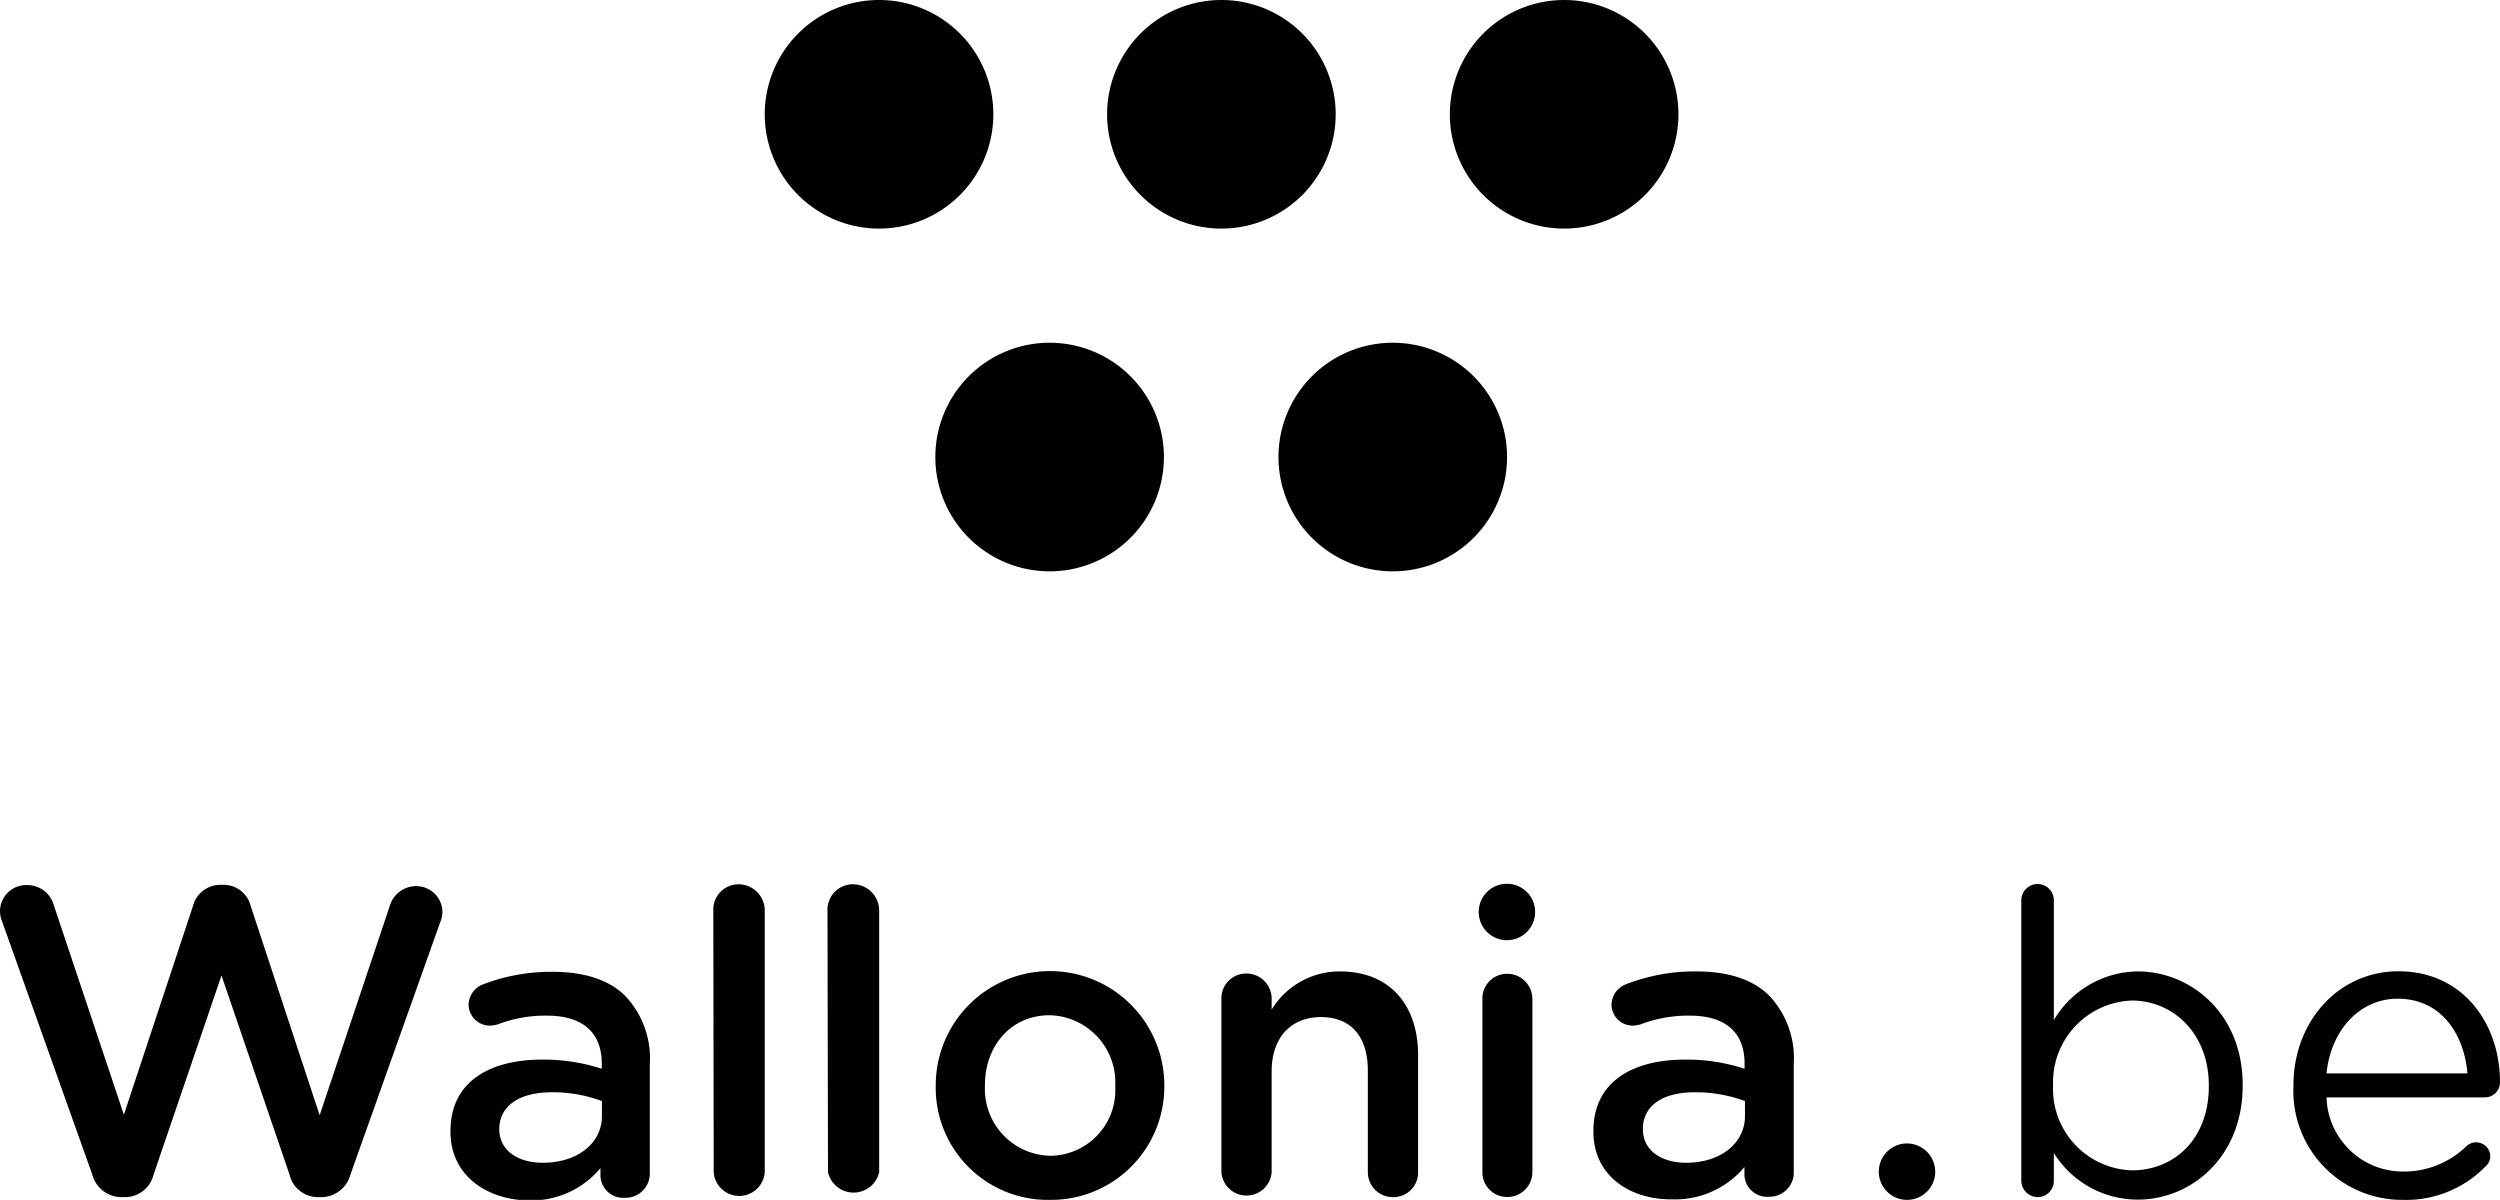 <svg id="Calque_1" data-name="Calque 1" xmlns="http://www.w3.org/2000/svg" viewBox="0 0 190.52 91.44"><defs><style>.cls-1{fill:#000100;}</style></defs><path class="cls-1" d="M278,383.65a8.71,8.71,0,1,1-8.71-8.71A8.71,8.71,0,0,1,278,383.65Z" transform="translate(-202.3 -374.94)"/><path class="cls-1" d="M304.09,383.65a8.71,8.71,0,1,1-8.71-8.71A8.71,8.71,0,0,1,304.09,383.65Z" transform="translate(-202.3 -374.94)"/><path class="cls-1" d="M291,409.77a8.71,8.71,0,1,1-8.71-8.71A8.71,8.71,0,0,1,291,409.77Z" transform="translate(-202.3 -374.94)"/><path class="cls-1" d="M317.15,409.77a8.71,8.71,0,1,1-8.71-8.71A8.71,8.71,0,0,1,317.15,409.77Z" transform="translate(-202.3 -374.94)"/><path class="cls-1" d="M330.21,383.65a8.71,8.71,0,1,1-8.71-8.71A8.71,8.71,0,0,1,330.21,383.65Z" transform="translate(-202.3 -374.94)"/><path class="cls-1" d="M202.47,445.19a2.12,2.12,0,0,1-.17-.8,2,2,0,0,1,2.09-2,2.08,2.08,0,0,1,2,1.5l5.35,16L217,444a2.16,2.16,0,0,1,2.06-1.63h.29a2.13,2.13,0,0,1,2.06,1.63l5.25,15.93,5.36-16a2.09,2.09,0,0,1,2-1.46,2,2,0,0,1,2,2,2.3,2.3,0,0,1-.2.83L229,464.47a2.31,2.31,0,0,1-2.14,1.7h-.4a2.22,2.22,0,0,1-2.09-1.7l-5.19-15.19L214,464.47a2.24,2.24,0,0,1-2.13,1.7h-.4a2.3,2.3,0,0,1-2.13-1.7Z" transform="translate(-202.3 -374.94)"/><path class="cls-1" d="M236.63,461.18v-.06c0-3.64,2.84-5.43,7-5.43a14.18,14.18,0,0,1,4.53.7V456c0-2.39-1.47-3.66-4.18-3.66a10.07,10.07,0,0,0-3.73.66,2.28,2.28,0,0,1-.61.1,1.62,1.62,0,0,1-1.63-1.6A1.71,1.71,0,0,1,239,450a14.37,14.37,0,0,1,5.42-1c2.52,0,4.4.67,5.58,1.89a6.94,6.94,0,0,1,1.82,5.19v8.3a1.84,1.84,0,0,1-1.88,1.84,1.74,1.74,0,0,1-1.88-1.62v-.64a6.85,6.85,0,0,1-5.49,2.46C239.44,466.38,236.63,464.56,236.63,461.18ZM248.17,460v-1.15a10.72,10.72,0,0,0-3.82-.67c-2.49,0-4,1.05-4,2.81V461c0,1.62,1.43,2.55,3.29,2.55C246.23,463.57,248.17,462.11,248.17,460Z" transform="translate(-202.3 -374.94)"/><path class="cls-1" d="M323.73,461.18v-.06c0-3.64,2.84-5.43,7-5.43a14.11,14.11,0,0,1,4.52.7V456c0-2.39-1.46-3.66-4.17-3.66a10.17,10.17,0,0,0-3.74.66,2.28,2.28,0,0,1-.6.1,1.61,1.61,0,0,1-1.63-1.6,1.7,1.7,0,0,1,1.05-1.53,14.38,14.38,0,0,1,5.43-1c2.52,0,4.39.67,5.58,1.89A6.94,6.94,0,0,1,339,456v8.3a1.84,1.84,0,0,1-1.89,1.84,1.73,1.73,0,0,1-1.87-1.62v-.64a6.89,6.89,0,0,1-5.5,2.46C326.54,466.38,323.73,464.56,323.73,461.18ZM335.28,460v-1.15a10.78,10.78,0,0,0-3.83-.67c-2.49,0-3.95,1.05-3.95,2.81V461c0,1.62,1.43,2.55,3.28,2.55C333.34,463.57,335.28,462.11,335.28,460Z" transform="translate(-202.3 -374.94)"/><path class="cls-1" d="M256.66,444.27a1.92,1.92,0,0,1,1.92-1.94,2,2,0,0,1,2,1.94v20a1.95,1.95,0,0,1-3.89,0Z" transform="translate(-202.3 -374.94)"/><path class="cls-1" d="M265.36,444.27a1.93,1.93,0,0,1,1.94-1.94,2,2,0,0,1,2,1.94v20a2,2,0,0,1-3.9,0Z" transform="translate(-202.3 -374.94)"/><path class="cls-1" d="M273.61,457.75v-.06a8.71,8.71,0,0,1,17.42-.07v.07a8.63,8.63,0,0,1-8.75,8.69A8.54,8.54,0,0,1,273.61,457.75Zm13.68,0v-.06a5.12,5.12,0,0,0-5-5.38c-3,0-4.93,2.4-4.93,5.31v.07a5.09,5.09,0,0,0,5,5.33A5,5,0,0,0,287.29,457.75Z" transform="translate(-202.3 -374.94)"/><path class="cls-1" d="M295.38,451.06a1.89,1.89,0,0,1,1.9-1.93,1.92,1.92,0,0,1,1.93,1.93v.82a6.06,6.06,0,0,1,5.21-2.91c3.77,0,5.95,2.53,5.95,6.38v8.92a1.87,1.87,0,0,1-1.9,1.9,1.9,1.9,0,0,1-1.93-1.9v-7.74c0-2.6-1.29-4.08-3.57-4.08s-3.76,1.55-3.76,4.14v7.68a1.92,1.92,0,0,1-3.83,0Z" transform="translate(-202.3 -374.94)"/><path class="cls-1" d="M315.27,451.08a1.88,1.88,0,0,1,1.89-1.93,1.92,1.92,0,0,1,1.92,1.93v13.19a1.9,1.9,0,0,1-1.92,1.89,1.88,1.88,0,0,1-1.89-1.89Z" transform="translate(-202.3 -374.94)"/><path class="cls-1" d="M356.34,443.55a1.24,1.24,0,1,1,2.48,0v9.13a7.52,7.52,0,0,1,6.39-3.71c4,0,8,3.16,8,8.65v.06c0,5.45-3.93,8.68-8,8.68a7.53,7.53,0,0,1-6.39-3.55v2.1a1.23,1.23,0,0,1-1.22,1.26,1.26,1.26,0,0,1-1.26-1.26Zm14.29,14.16v-.06c0-3.94-2.71-6.46-5.87-6.46a6.23,6.23,0,0,0-6,6.43v.06a6.21,6.21,0,0,0,6,6.45C368,464.13,370.63,461.75,370.63,457.71Z" transform="translate(-202.3 -374.94)"/><path class="cls-1" d="M385.4,466.38a8.29,8.29,0,0,1-8.32-8.68v-.06c0-4.81,3.39-8.68,8-8.68,4.93,0,7.74,4,7.74,8.45a1.15,1.15,0,0,1-1.16,1.16H379.6a5.82,5.82,0,0,0,5.86,5.65,6.82,6.82,0,0,0,4.81-1.94,1.08,1.08,0,0,1,1.81.77,1.07,1.07,0,0,1-.39.81A8.46,8.46,0,0,1,385.4,466.38Zm4.94-9.64c-.26-3-2-5.69-5.32-5.69-2.91,0-5.1,2.43-5.42,5.69Z" transform="translate(-202.3 -374.94)"/><path class="cls-1" d="M319.29,444.44a2.15,2.15,0,1,1-2.15-2.15A2.15,2.15,0,0,1,319.29,444.44Z" transform="translate(-202.3 -374.94)"/><path class="cls-1" d="M349.78,464.22a2.15,2.15,0,1,1-2.15-2.14A2.16,2.16,0,0,1,349.78,464.22Z" transform="translate(-202.3 -374.94)"/></svg>